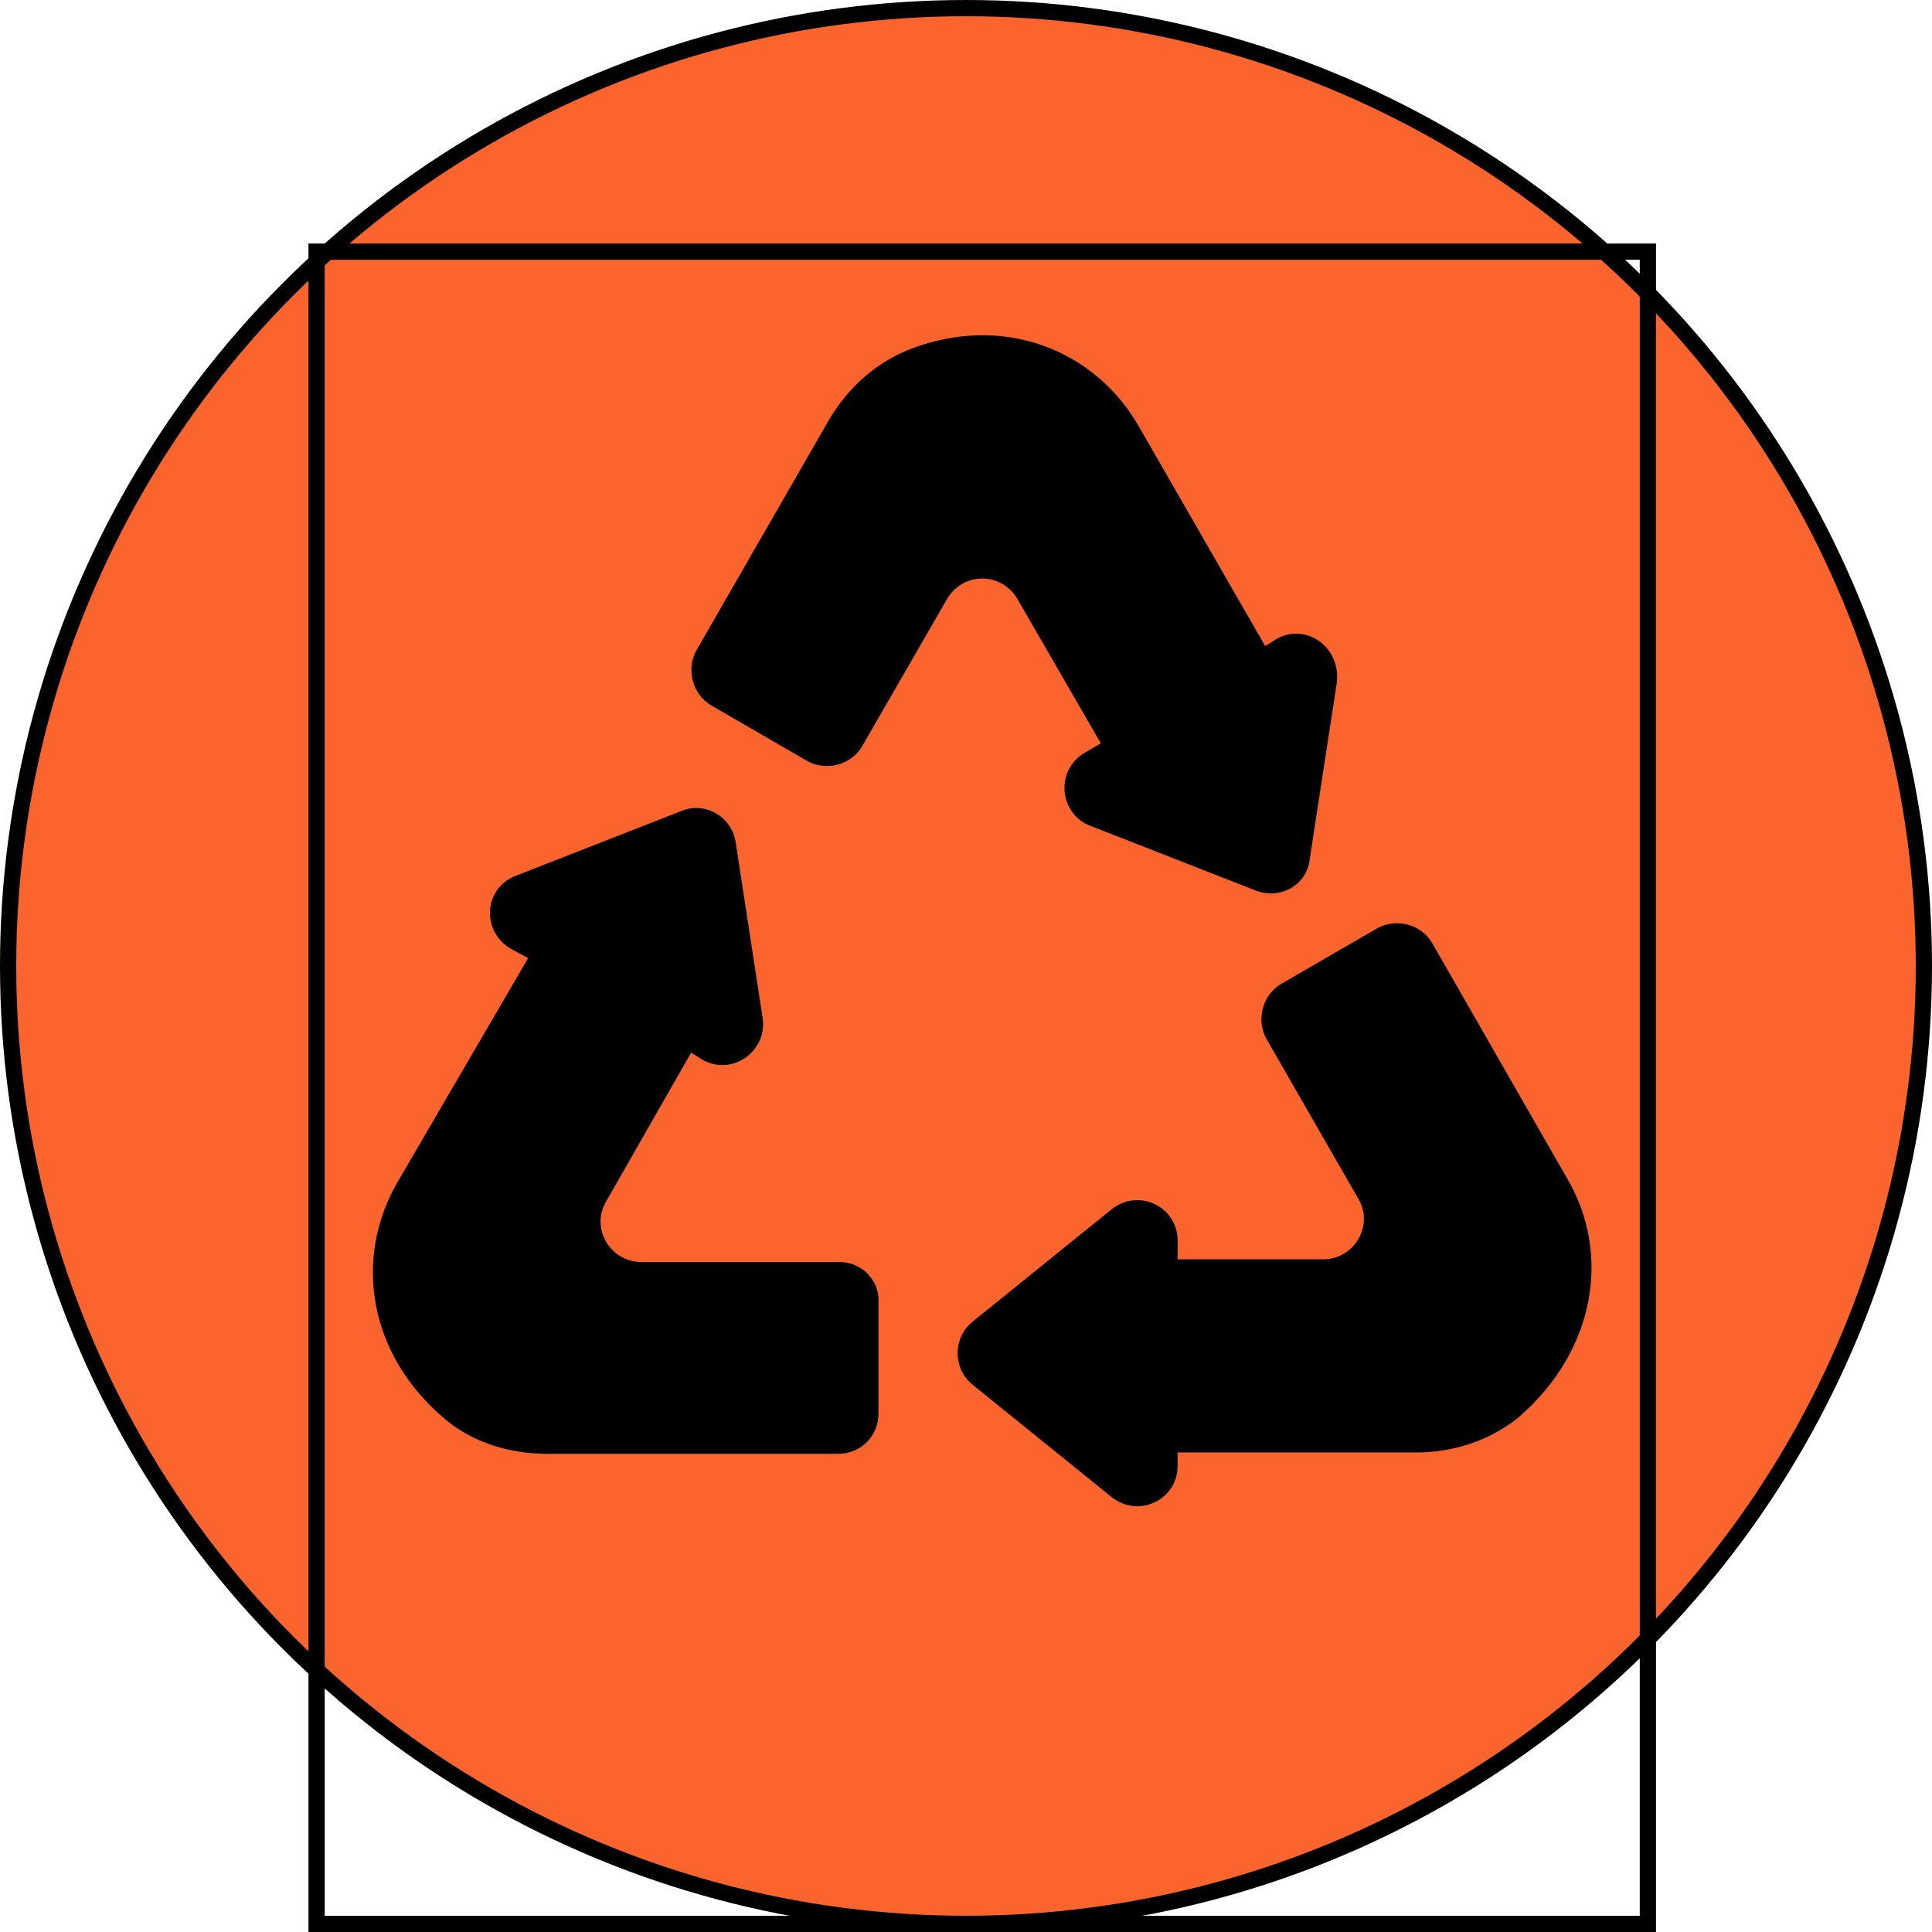 <svg width="119" height="119" viewBox="0 0 119 119" fill="none" xmlns="http://www.w3.org/2000/svg">
<circle cx="59.5" cy="59.5" r="59" fill="#FC642D" stroke="black"/>
<path fill-rule="evenodd" clip-rule="evenodd" d="M51.702 77.733H39.501C37.592 77.733 36.347 75.653 37.343 73.989L42.572 64.837L43.236 65.253C45.062 66.335 47.303 64.754 46.971 62.674L45.311 51.858C45.062 50.277 43.402 49.362 41.991 49.944L31.782 53.938C29.79 54.687 29.624 57.349 31.45 58.431L32.529 59.013L24.478 72.824C21.739 77.567 22.735 83.474 27.383 87.384C29.126 88.882 31.45 89.547 33.691 89.547H51.619C53.03 89.547 54.109 88.466 54.109 87.051V80.229C54.192 78.898 53.113 77.733 51.702 77.733Z" fill="black"/>
<path fill-rule="evenodd" clip-rule="evenodd" d="M78.594 39.378L77.93 39.794L70.128 26.232C67.389 21.49 61.745 19.326 56.101 21.49C53.943 22.322 52.2 23.902 51.038 25.899L42.904 40.043C42.24 41.208 42.655 42.789 43.817 43.455L49.71 46.866C50.872 47.531 52.449 47.115 53.113 45.95L58.342 36.882C59.338 35.218 61.662 35.218 62.658 36.882L67.804 45.784L66.808 46.367C64.982 47.448 65.231 50.111 67.14 50.859L77.349 54.853C78.843 55.435 80.503 54.52 80.669 52.939L82.329 42.123C82.661 39.877 80.42 38.296 78.594 39.378Z" fill="black"/>
<path fill-rule="evenodd" clip-rule="evenodd" d="M96.522 72.574L88.222 58.098C87.558 56.933 85.981 56.517 84.819 57.182L78.926 60.594C77.764 61.259 77.349 62.84 78.013 64.005L83.657 73.822C84.653 75.486 83.408 77.566 81.499 77.566H72.535V76.402C72.535 74.322 70.128 73.157 68.468 74.488L59.919 81.394C58.674 82.392 58.674 84.306 59.919 85.304L68.468 92.21C70.128 93.541 72.535 92.376 72.535 90.296V89.464H87.226C89.55 89.464 91.791 88.715 93.534 87.301C98.265 83.224 99.261 77.234 96.522 72.574Z" fill="black"/>
<rect x="19.5" y="15.5" width="82" height="103" stroke="black"/>
</svg>
